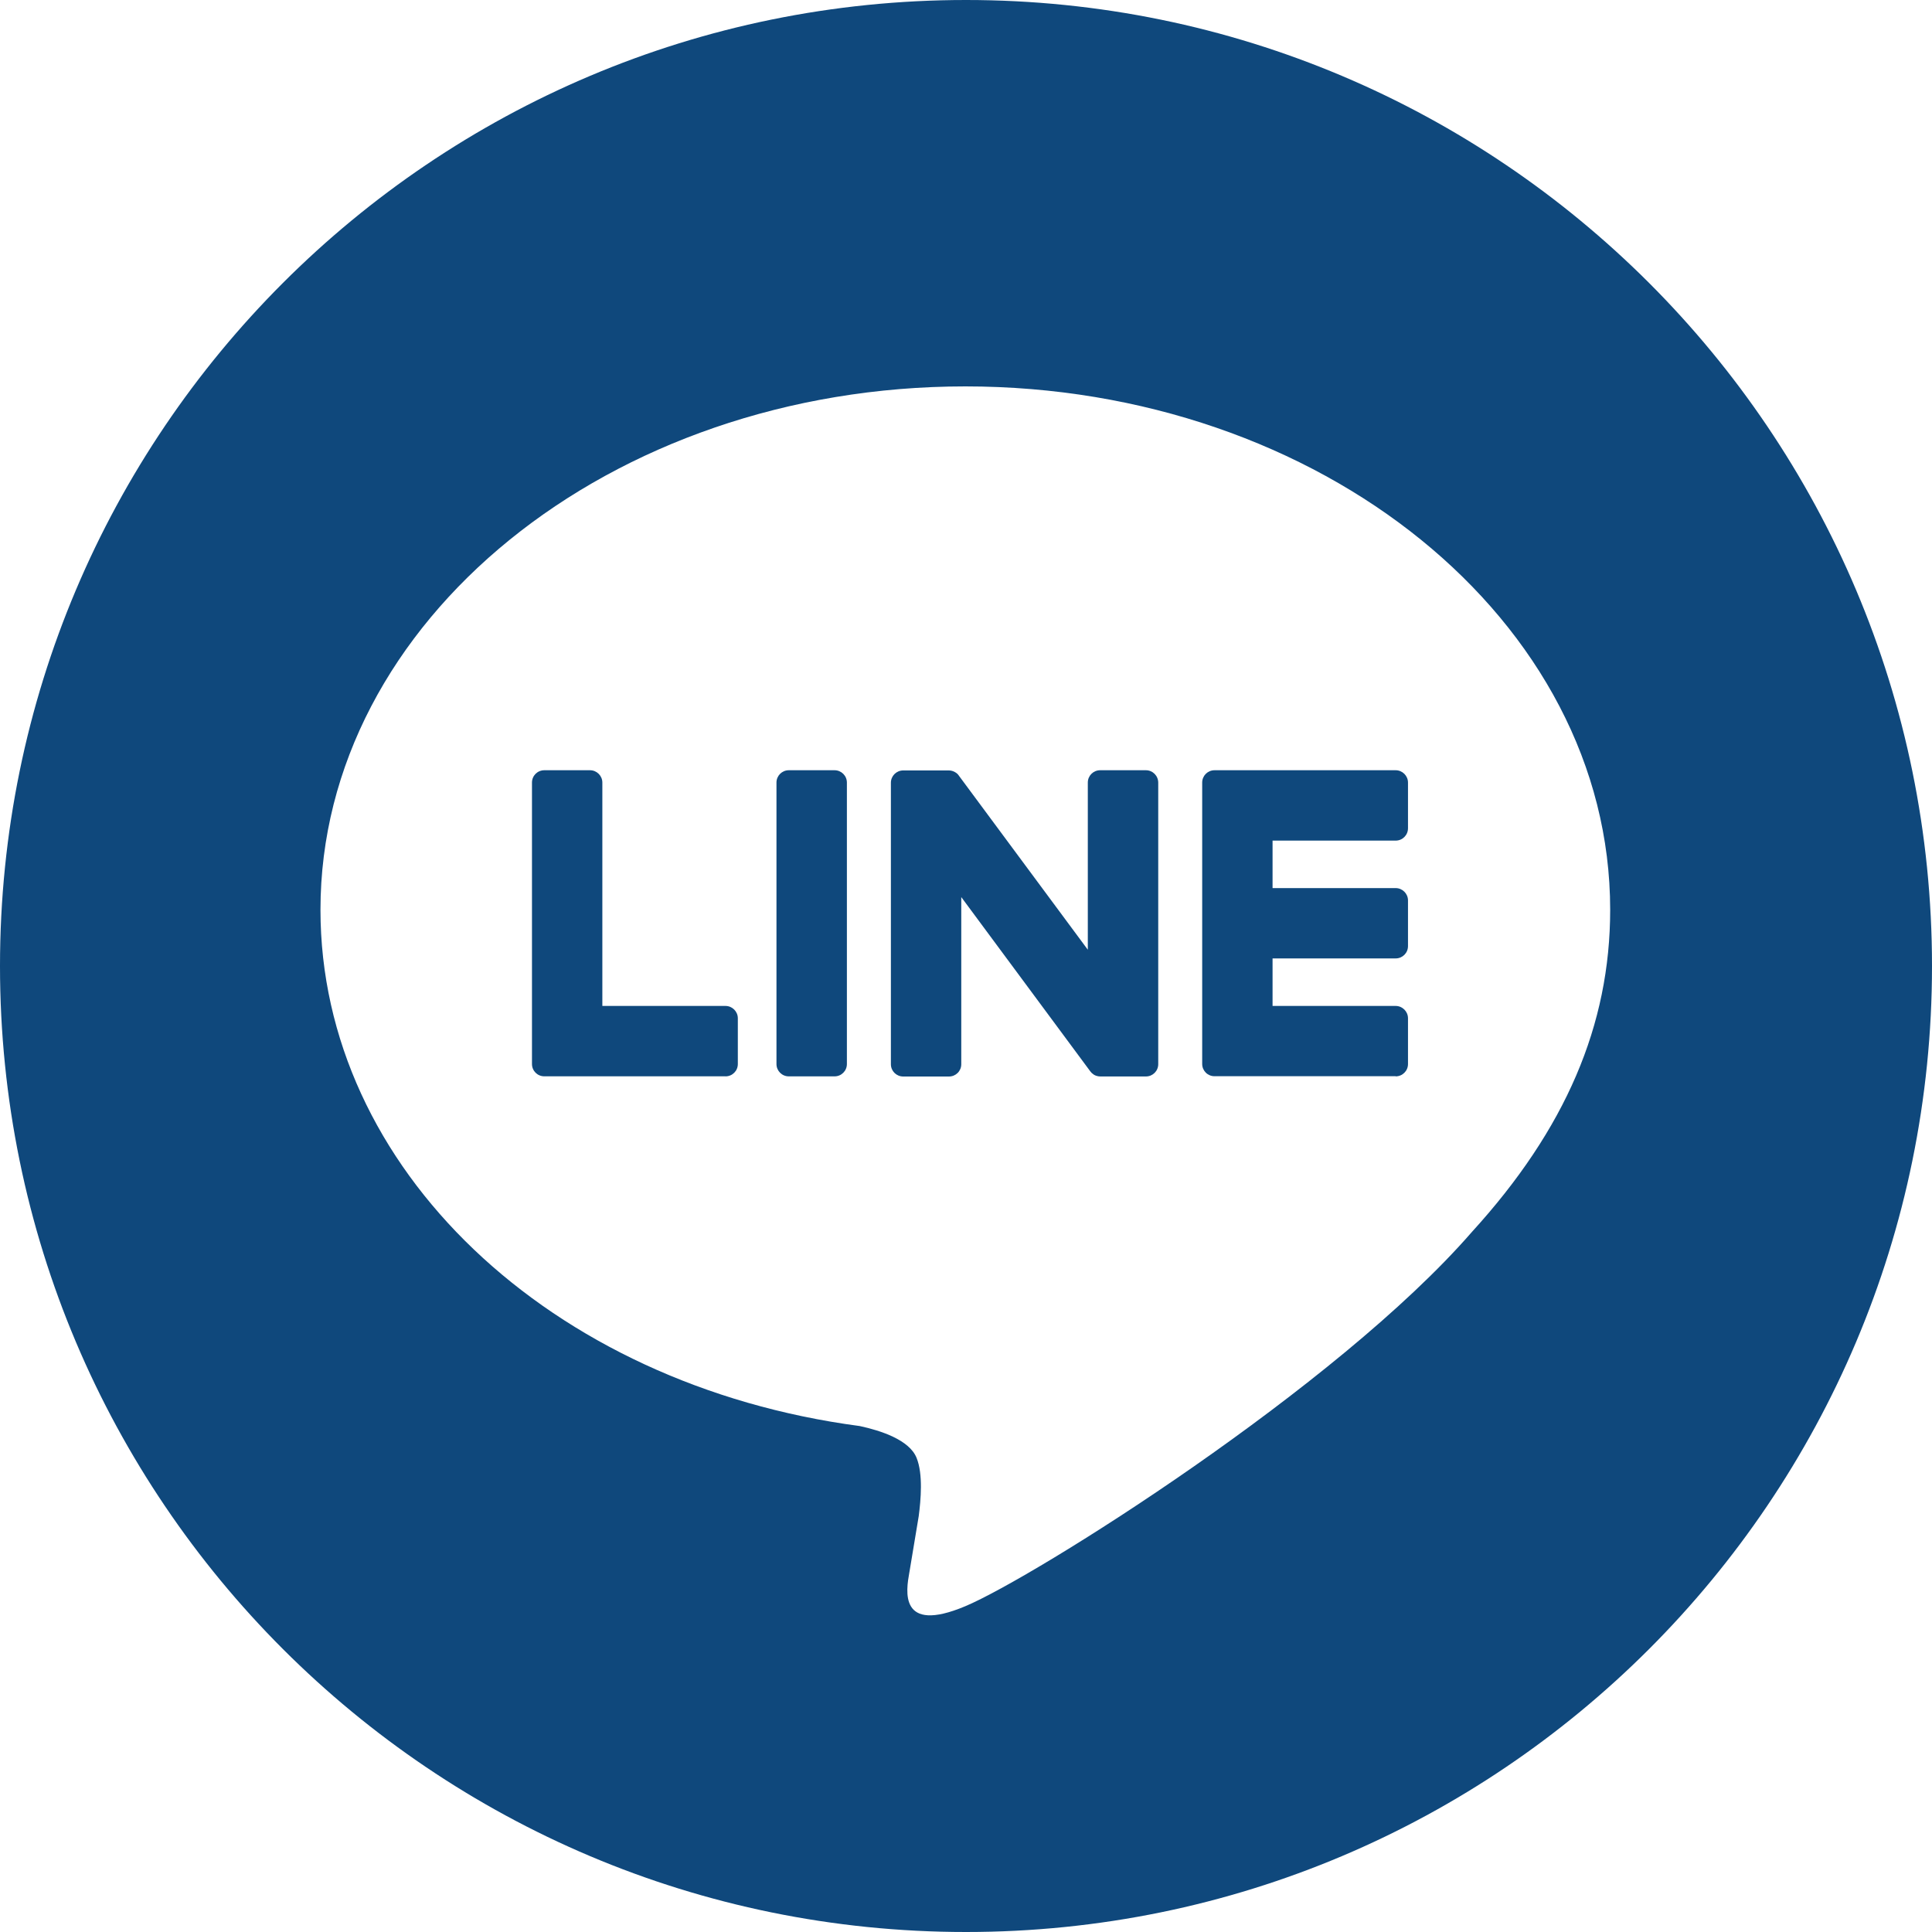 <svg width="40" height="40" viewBox="0 0 40 40" fill="none" xmlns="http://www.w3.org/2000/svg">
<g clip-path="url(#clip0_904_7217)">
<path fill-rule="evenodd" clip-rule="evenodd" d="M40 20C40 31.046 31.046 40 20 40C8.954 40 0 31.046 0 20C0 8.954 8.954 0 20 0C31.046 0 40 8.954 40 20ZM19.986 8C27.348 8 33.337 12.86 33.337 18.835C33.337 21.226 32.411 23.38 30.477 25.503C27.676 28.726 21.413 32.654 19.988 33.254C18.601 33.838 18.762 32.922 18.826 32.562L18.831 32.534C18.865 32.334 19.021 31.391 19.021 31.391C19.065 31.05 19.113 30.521 18.977 30.184C18.828 29.811 18.236 29.619 17.801 29.525C11.385 28.676 6.635 24.191 6.635 18.835C6.635 12.861 12.625 8 19.986 8ZM29.151 22.03C29.151 22.171 29.037 22.285 28.896 22.285V22.282H25.15H25.145C25.004 22.282 24.89 22.169 24.89 22.027V22.023V16.207V16.202C24.89 16.061 25.004 15.947 25.145 15.947H25.15H28.896C29.036 15.947 29.151 16.062 29.151 16.202V17.148C29.151 17.29 29.037 17.404 28.896 17.404H26.347V18.387H28.896C29.036 18.387 29.151 18.502 29.151 18.642V19.588C29.151 19.73 29.037 19.843 28.896 19.843H26.347V20.827H28.896C29.036 20.827 29.151 20.942 29.151 21.082V22.03ZM15.021 22.285C15.162 22.285 15.276 22.171 15.276 22.03V21.082C15.276 20.942 15.161 20.827 15.021 20.827H12.471V16.202C12.471 16.062 12.356 15.947 12.216 15.947H11.269C11.127 15.947 11.014 16.061 11.014 16.202V22.025V22.029C11.014 22.17 11.127 22.284 11.269 22.284H11.274H15.021V22.285ZM16.331 15.947H17.279C17.42 15.947 17.534 16.062 17.534 16.202V22.03C17.534 22.171 17.42 22.285 17.279 22.285H16.331C16.19 22.285 16.076 22.171 16.076 22.03V16.202C16.076 16.061 16.19 15.947 16.331 15.947ZM23.725 15.947H22.777C22.636 15.947 22.522 16.061 22.522 16.202V19.663L19.856 16.064C19.853 16.059 19.85 16.055 19.846 16.05C19.843 16.046 19.839 16.042 19.836 16.037L19.835 16.036C19.832 16.034 19.83 16.031 19.827 16.028C19.825 16.025 19.822 16.022 19.82 16.02C19.82 16.019 19.819 16.019 19.819 16.019C19.818 16.018 19.818 16.018 19.817 16.018C19.817 16.017 19.816 16.017 19.816 16.017C19.816 16.017 19.815 16.016 19.815 16.016C19.814 16.015 19.812 16.014 19.811 16.013C19.81 16.012 19.809 16.011 19.808 16.01C19.807 16.009 19.805 16.008 19.803 16.007C19.803 16.006 19.802 16.005 19.801 16.005C19.8 16.004 19.799 16.003 19.797 16.002C19.796 16.001 19.795 16 19.794 16C19.79 15.996 19.785 15.993 19.78 15.991C19.777 15.99 19.775 15.987 19.772 15.986C19.767 15.983 19.764 15.981 19.759 15.979L19.751 15.975C19.746 15.972 19.741 15.97 19.736 15.969C19.734 15.967 19.731 15.966 19.727 15.966C19.725 15.965 19.722 15.964 19.72 15.963L19.72 15.963C19.717 15.963 19.715 15.962 19.712 15.961C19.711 15.96 19.71 15.96 19.708 15.96C19.706 15.96 19.705 15.959 19.704 15.959L19.689 15.955C19.685 15.954 19.681 15.954 19.677 15.954C19.672 15.952 19.669 15.952 19.664 15.952C19.661 15.952 19.658 15.952 19.656 15.952C19.654 15.952 19.652 15.952 19.65 15.951H19.641H18.7C18.559 15.951 18.445 16.065 18.445 16.206V22.034C18.445 22.175 18.559 22.288 18.7 22.288H19.647C19.789 22.288 19.902 22.175 19.902 22.034V18.573L22.571 22.178C22.59 22.205 22.612 22.226 22.637 22.242C22.638 22.243 22.638 22.243 22.639 22.243C22.639 22.244 22.64 22.244 22.64 22.245C22.643 22.247 22.647 22.249 22.651 22.252C22.652 22.253 22.654 22.254 22.656 22.255L22.664 22.259C22.666 22.26 22.668 22.261 22.67 22.262C22.671 22.262 22.672 22.263 22.674 22.263C22.674 22.264 22.675 22.264 22.676 22.265C22.679 22.267 22.683 22.268 22.686 22.269C22.687 22.269 22.688 22.27 22.689 22.27C22.69 22.27 22.692 22.271 22.693 22.272C22.694 22.272 22.695 22.272 22.696 22.272C22.702 22.275 22.707 22.276 22.714 22.277C22.714 22.277 22.715 22.278 22.715 22.278C22.716 22.278 22.716 22.278 22.716 22.278C22.717 22.278 22.717 22.279 22.717 22.279C22.739 22.284 22.761 22.287 22.784 22.287H23.725C23.866 22.287 23.98 22.174 23.98 22.032V16.205C23.98 16.062 23.866 15.947 23.725 15.947Z" fill="#0F487C"/>
</g>
<defs>
<clipPath id="clip0_904_7217">
<rect width="40" height="40" fill="white"/>
</clipPath>
</defs>
</svg>
